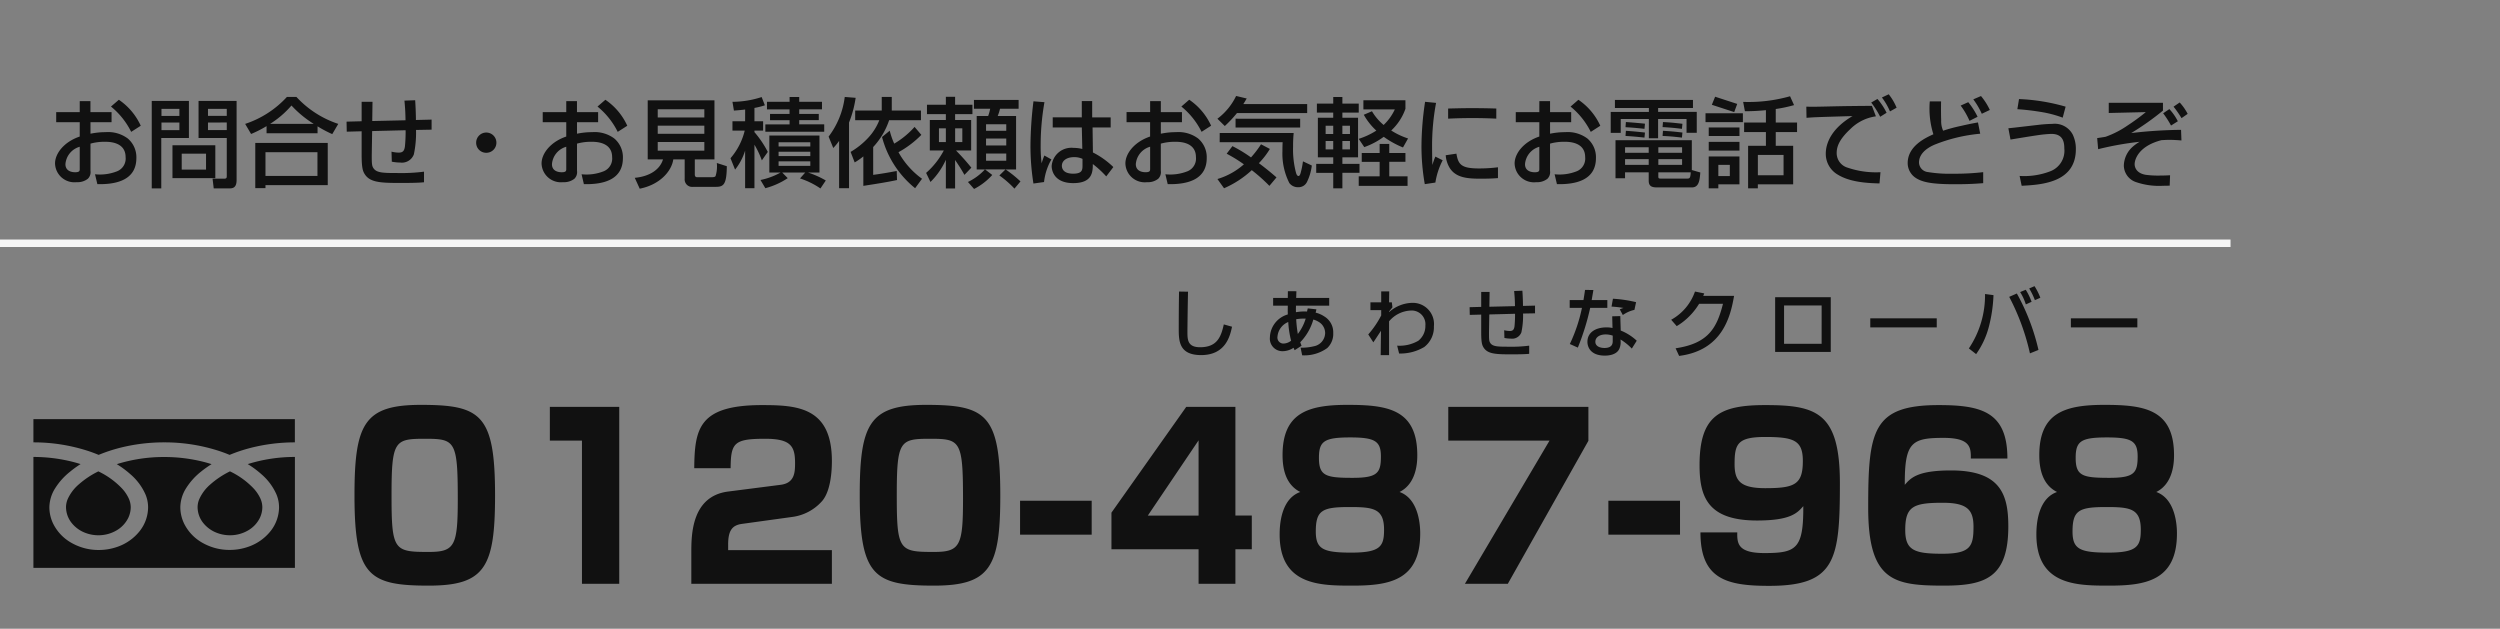 <svg xmlns="http://www.w3.org/2000/svg" xmlns:xlink="http://www.w3.org/1999/xlink" width="334" height="84" viewBox="0 0 334 84">
  <rect x="0" y="0" width="334" height="84" fill="#808080" stroke="none"/>
  <defs>
    <clipPath id="clip-h2">
      <rect width="334" height="84"/>
    </clipPath>
  </defs>
  <g id="h2" clip-path="url(#clip-h2)">
    <path id="パス_6" data-name="パス 6" d="M2.02-8.05c-.03,1.57-.04,3.44-.04,5.02,0,1.64.08,3.47,2.99,3.47C8.26.44,8.84-2.13,9.1-3.35L8-3.66C7.63-1.97,7.09-.61,4.83-.61c-1.69,0-1.69-1.03-1.69-2.1,0-.09.03-3.2.08-5.32Zm14.53.85H14.59v1.04h1.96l-.01.68c0,.07.01.33.01.49a3.279,3.279,0,0,0-2.39,3.05,1.679,1.679,0,0,0,1.7,1.86,2.655,2.655,0,0,0,1.46-.46c.03.08.05.11.14.33l.93-.6c-.03-.06-.14-.37-.18-.46a7.188,7.188,0,0,0,1.75-3.04,2.825,2.825,0,0,1,.88.42,1.74,1.74,0,0,1,.7,1.38,1.836,1.836,0,0,1-1.5,1.77,6.884,6.884,0,0,1-1.78.19L18.47.47A5.228,5.228,0,0,0,21.82-.5a2.588,2.588,0,0,0,.8-2A2.471,2.471,0,0,0,21.4-4.74a3.537,3.537,0,0,0-1.13-.49c.03-.12.06-.22.1-.44L19.22-5.8c-.02.06-.09.35-.1.42a6.6,6.6,0,0,0-1.48.09c-.01-.24-.01-.49,0-.73v-.14h4.44V-7.2H17.67l.03-.89L16.56-8.1Zm1.34,4.82a17.3,17.3,0,0,1-.22-1.97,6.009,6.009,0,0,1,1.27-.08A6.426,6.426,0,0,1,17.89-2.38Zm-.9.9a1.727,1.727,0,0,1-1.03.38.8.8,0,0,1-.79-.92,2.312,2.312,0,0,1,1.44-1.96A13.132,13.132,0,0,0,16.99-1.48ZM31.42.23a6.242,6.242,0,0,0,3.36-.87,3.336,3.336,0,0,0,1.29-2.77,2.832,2.832,0,0,0-2.85-3.13A4.8,4.8,0,0,0,30.08-5.3v-.08c.06-.08.38-.47.45-.56l-.08-.67h-.37l.02-1.46H29.03v1.46H27.59v1.04h1.44v.71A12.375,12.375,0,0,1,27.3-2.32l.68,1.06c.02-.04.13-.2.2-.3.59-.9.66-1,.82-1.25L28.96.45h1.12V-4.07a3.988,3.988,0,0,1,2.88-1.44A1.834,1.834,0,0,1,34.93-3.5a2.5,2.5,0,0,1-.95,2.03,5,5,0,0,1-2.82.65ZM46.79-8.12c.05.57.1,1.09.11,2.02l-3.42.08L43.51-8H42.39v2l-1.55.04.02,1.03,1.53-.04v2.42c0,1.38.14,1.67.28,1.92.51.88,1.51.97,3.55.97.86,0,1.88,0,2.58-.07V-.82a18.321,18.321,0,0,1-2.78.14c-1.35,0-2.06-.01-2.39-.46-.19-.26-.2-.48-.2-1.41l.04-2.44,3.44-.09a15.469,15.469,0,0,1-.07,1.66c-.06.43-.19.64-.64.64a3.309,3.309,0,0,1-.74-.1l.03,1.03a4.6,4.6,0,0,0,.87.09,1.31,1.31,0,0,0,1.4-.85,10.778,10.778,0,0,0,.22-2.5l1.6-.03V-6.17l-1.61.04c0-.35-.02-1.17-.08-2.03Zm9.47-.15c-.04.3-.07.52-.21,1.36H54.21v1.04h1.64a21.269,21.269,0,0,1-1.62,4.83l1.07.48a33.107,33.107,0,0,0,1.65-5.31h2.29V-6.91H57.15c.03-.19.19-1.12.23-1.34Zm5.05,3.36a4.221,4.221,0,0,1,1.55-.69l.22-1.03a17.4,17.4,0,0,0-3.09-.46L59.8-6.04a15.876,15.876,0,0,1,1.6.18,4.291,4.291,0,0,0-.5.19Zm-.34.14-1.08.03.04,1.56a3.569,3.569,0,0,0-.82-.08c-1.39,0-2.53.64-2.53,1.92,0,.73.44,1.85,2.33,1.85.51,0,1.56-.1,1.93-.9a2.23,2.23,0,0,0,.17-1.11v-.14a7.447,7.447,0,0,1,1.5,1.21l.66-1.05a6.9,6.9,0,0,0-2.14-1.36ZM59.96-1.46c0,.28,0,.95-1.11.95-.52,0-1.21-.19-1.21-.83,0-.56.51-.98,1.39-.98a2.955,2.955,0,0,1,.93.16ZM72.05-7.47c.05-.12.06-.15.14-.33l-1.24-.25a6.907,6.907,0,0,1-3.18,3.77l.74.85a8.082,8.082,0,0,0,1.33-.98,8.841,8.841,0,0,0,1.66-2h3.19c-.8,3.13-1.88,5.29-6.33,5.94L68.83.55c5.71-.73,6.85-5.12,7.34-8.02Zm9.61.18V.02h7.43V-7.29Zm6.21,6.22H82.85V-6.19h5.02Zm6.5-3.4v1.21h8.88V-4.47ZM108.51.31a11.126,11.126,0,0,0,1.72-3.73,19.464,19.464,0,0,0,.6-4.15l-1.13-.15a12.73,12.73,0,0,1-2.16,7.27Zm4.42-7.65A30.367,30.367,0,0,1,115.7.21l1.14-.46a28.582,28.582,0,0,0-2.89-7.54Zm2.99.66a8.355,8.355,0,0,0-.78-1.61l-.75.31a6.873,6.873,0,0,1,.76,1.65Zm1.17-.54a8.068,8.068,0,0,0-.78-1.55l-.71.31a8.9,8.9,0,0,1,.76,1.56Zm4.08,2.75v1.21h8.88V-4.47Z" transform="translate(155.5 47)" fill="#111"/>
    <path id="パス_5" data-name="パス 5" d="M20.64-11.82c0-10.8-1.89-12.09-9.9-12.09-7.56,0-8.88,2.49-8.88,12.09C1.86-1.08,3.75.24,11.76.24,19.29.24,20.64-2.22,20.64-11.82Zm-9.39-7.56c4.05,0,4.41.24,4.41,8.04,0,6.27-.39,7.08-3.9,7.08-4.62,0-4.95-.21-4.95-7.53S7.2-19.38,11.25-19.38Zm16.71-4.26v4.5h4.29V0h4.98V-23.64Zm32.4,14.7a6.411,6.411,0,0,0,3.93-2.07c1.14-1.26,1.35-3.81,1.35-5.4,0-7.17-4.59-7.47-9.33-7.47-8.49,0-9,3.18-9.06,8.43h4.86c.03-3.39.45-3.93,4.62-3.93,3.42,0,3.99.99,3.99,3.24,0,1.26-.06,2.67-1.92,2.91l-7.02.9c-4.92.63-4.92,5.85-4.92,8.16V0H65.64V-4.5H51.78v-.72c0-1.83.48-2.61,1.86-2.79Zm27.78-2.88c0-10.8-1.89-12.09-9.9-12.09-7.56,0-8.88,2.49-8.88,12.09C69.36-1.08,71.25.24,79.26.24,86.79.24,88.14-2.22,88.14-11.82Zm-9.39-7.56c4.05,0,4.41.24,4.41,8.04,0,6.27-.39,7.08-3.9,7.08-4.62,0-4.95-.21-4.95-7.53S74.7-19.38,78.75-19.38ZM90.78-11.1v4.53h9.57V-11.1Zm22.2-12.54L102.99-9.51v4.89h11.64V0h4.92V-4.62h2.19v-4.5h-2.19V-23.64Zm1.65,14.52h-6.78l6.78-10.05Zm13.59-3.15c-2.13.75-2.76,3.3-2.76,5.67,0,6.81,5.4,6.84,9.69,6.84,4.8,0,9.09-.6,9.09-6.96,0-.57,0-4.56-2.76-5.55,2.34-1.17,2.37-4.11,2.37-4.92,0-6.18-4.05-6.72-9.33-6.72s-8.67,1.08-8.67,6.72C125.85-15.54,126.18-13.29,128.22-12.27Zm6.66-7.29c3.3,0,4.11.48,4.11,2.55,0,2.22-.48,2.85-3.81,2.85-3.57,0-4.47-.27-4.47-2.67C130.71-19.05,131.4-19.56,134.88-19.56Zm-.06,9.3c3.18,0,4.59.21,4.59,3.03,0,2.22-.48,3.06-4.38,3.06-3.78,0-4.74-.48-4.74-2.82C130.29-9.84,131.16-10.26,134.82-10.26Zm13.17-13.38v4.5h13.53L150.21,0h5.73l10.77-19.11v-4.53ZM169.38-11.1v4.53h9.57V-11.1Zm12.3,4.23c0,6.27,3.54,7.14,9.18,7.14,8.88,0,9.45-3.48,9.45-13.71,0-9.45-3.12-10.44-9.96-10.44-6.03,0-8.79,1.35-8.79,8.01,0,4.17,1.02,7.41,7.68,7.41,4.47,0,5.37-.99,6.18-1.92.03,5.7-.93,6.27-5.19,6.27-3.54,0-3.66-1.26-3.63-2.76Zm8.67-5.91c-3.36,0-4.11-.99-4.11-3.21,0-2.67.36-3.63,4.08-3.63,3.84,0,5.04.45,5.04,3.21C195.36-13.26,194.25-12.78,190.35-12.78Zm32.34-3.96c0-6.24-3.48-7.14-9.18-7.14-8.85,0-9.42,3.42-9.42,13.71,0,9.84,3.45,10.41,10.14,10.41,5.55,0,8.58-1.11,8.58-7.92,0-4.23-1.02-7.47-7.65-7.47-4.47,0-5.37.99-6.18,1.92-.03-5.7.93-6.27,5.19-6.27,3.54,0,3.66,1.26,3.63,2.76Zm-8.64,5.91c3.3,0,4.11.96,4.11,3.21,0,2.61-.39,3.6-4.17,3.6s-4.95-.48-4.95-3.18C209.04-10.35,210.12-10.83,214.05-10.83Zm15.27-1.44c-2.13.75-2.76,3.3-2.76,5.67,0,6.81,5.4,6.84,9.69,6.84,4.8,0,9.09-.6,9.09-6.96,0-.57,0-4.56-2.76-5.55,2.34-1.17,2.37-4.11,2.37-4.92,0-6.18-4.05-6.72-9.33-6.72s-8.67,1.08-8.67,6.72C226.95-15.54,227.28-13.29,229.32-12.27Zm6.66-7.29c3.3,0,4.11.48,4.11,2.55,0,2.22-.48,2.85-3.81,2.85-3.57,0-4.47-.27-4.47-2.67C231.81-19.05,232.5-19.56,235.98-19.56Zm-.06,9.3c3.18,0,4.59.21,4.59,3.03,0,2.22-.48,3.06-4.38,3.06-3.78,0-4.74-.48-4.74-2.82C231.39-9.84,232.26-10.26,235.92-10.26Z" transform="translate(45.5 78)" fill="#111"/>
    <path id="パス_9" data-name="パス 9" d="M0,0H298" transform="translate(0 32.5)" fill="none" stroke="#f5f5f5" stroke-width="1"/>
    <path id="パス_1" data-name="パス 1" d="M0,88.032v3.1a23.412,23.412,0,0,1,7.515,1.217q.62.212,1.2.456a20.92,20.92,0,0,1,2.844-.945,23.917,23.917,0,0,1,5.906-.728,23.424,23.424,0,0,1,7.547,1.217q.62.212,1.2.456a20.937,20.937,0,0,1,2.844-.945,23.927,23.927,0,0,1,5.874-.728v-3.1Z" transform="translate(4.464 -32.032)" fill="#111"/>
    <path id="パス_2" data-name="パス 2" d="M320.59,210.738a3.412,3.412,0,0,0,.738,2.1,4.265,4.265,0,0,0,1.9,1.364,4.865,4.865,0,0,0,1.683.3,4.761,4.761,0,0,0,2.417-.642A3.953,3.953,0,0,0,328.9,212.2a3.336,3.336,0,0,0,.339-1.464,2.856,2.856,0,0,0-.278-1.183,5.108,5.108,0,0,0-.86-1.277,10.708,10.708,0,0,0-3.186-2.312,11.716,11.716,0,0,0-2.616,1.741,5.639,5.639,0,0,0-1.489,1.984A2.783,2.783,0,0,0,320.59,210.738Z" transform="translate(-294.192 -142.991)" fill="#111"/>
    <path id="パス_3" data-name="パス 3" d="M30.469,175.722a7.562,7.562,0,0,1,2,2.688,4.494,4.494,0,0,1,.348,1.7,5.175,5.175,0,0,1-1.127,3.2,6.5,6.5,0,0,1-2.9,2.07,7.464,7.464,0,0,1-2.567.45,7.3,7.3,0,0,1-3.688-.977,6,6,0,0,1-2.388-2.514,5.05,5.05,0,0,1-.519-2.225,4.867,4.867,0,0,1,.756-2.506,8.8,8.8,0,0,1,1.992-2.225,13.508,13.508,0,0,1,1.428-1.012c-.345-.109-.7-.212-1.062-.305a21.366,21.366,0,0,0-5.269-.649,20.98,20.98,0,0,0-6.332.954,12.894,12.894,0,0,1,1.833,1.36,7.567,7.567,0,0,1,2,2.688,4.489,4.489,0,0,1,.348,1.7,5.176,5.176,0,0,1-1.127,3.2,6.5,6.5,0,0,1-2.9,2.07,7.467,7.467,0,0,1-2.567.45,7.3,7.3,0,0,1-3.688-.977,6,6,0,0,1-2.388-2.514,5.05,5.05,0,0,1-.519-2.225,4.869,4.869,0,0,1,.756-2.506,8.807,8.807,0,0,1,1.992-2.225A13.469,13.469,0,0,1,6.3,174.363c-.345-.109-.7-.212-1.062-.305A21.373,21.373,0,0,0,0,173.409v14.818H34.936V173.409a20.984,20.984,0,0,0-6.3.954A12.889,12.889,0,0,1,30.469,175.722Z" transform="translate(4.464 -112.36)" fill="#111"/>
    <path id="パス_4" data-name="パス 4" d="M64.118,210.738a3.412,3.412,0,0,0,.738,2.1,4.264,4.264,0,0,0,1.9,1.364,4.862,4.862,0,0,0,1.683.3,4.762,4.762,0,0,0,2.416-.642,3.951,3.951,0,0,0,1.568-1.657,3.332,3.332,0,0,0,.34-1.464,2.864,2.864,0,0,0-.278-1.183,5.124,5.124,0,0,0-.86-1.277,10.718,10.718,0,0,0-3.186-2.312,11.707,11.707,0,0,0-2.616,1.741,5.639,5.639,0,0,0-1.489,1.984A2.78,2.78,0,0,0,64.118,210.738Z" transform="translate(-55.298 -142.991)" fill="#111"/>
    <path id="パス_10" data-name="パス 10" d="M4.186-9.022H1.04V-7.67H4.186v1.911c-2.054.689-3.3,2.236-3.3,3.6A2.589,2.589,0,0,0,3.77.338a2.231,2.231,0,0,0,1.5-.455,1.237,1.237,0,0,0,.351-1.066V-4.81a6.886,6.886,0,0,1,1.937-.247c.533,0,2.756,0,2.756,2.054A1.825,1.825,0,0,1,9.178-1.118a6.239,6.239,0,0,1-2.951.4L6.539.6c2.613.065,5.213-.585,5.213-3.484A3.278,3.278,0,0,0,10.6-5.5a4.392,4.392,0,0,0-2.938-.845,10.184,10.184,0,0,0-2.041.208V-7.67H8.437V-9.022H5.616v-1.469H4.186Zm0,7.579c0,.247,0,.455-.611.455-.4,0-1.3-.117-1.3-1.079A2.625,2.625,0,0,1,4.186-4.394Zm4.173-8.32a10.153,10.153,0,0,1,2.7,3.38L12.337-7.2a8.379,8.379,0,0,0-2.925-3.471ZM23.829-.455c0,.169-.026.325-.312.325H21.931l.156,1.3h2.067c.468,0,.988-.065.988-1.118V-10.517H20.059v4.953h3.77Zm0-9v.936H21.32v-.936Zm0,1.82v1.014H21.32V-7.631ZM16.575-4.589V-.2H22.3V-4.589ZM21.06-3.471v2.132H17.81V-3.471ZM13.806,1.17H15.08V-5.564h3.692v-4.953H13.806ZM17.5-9.451v.936H15.106v-.936Zm0,1.82v1.014H15.106V-7.631ZM29.146-6.2h6.812v-.923a16.108,16.108,0,0,0,1.963,1.04l.806-1.365a13.283,13.283,0,0,1-5.59-3.6H31.863a13.146,13.146,0,0,1-5.577,3.6L27.079-6.1A15.392,15.392,0,0,0,29.146-7.15Zm.468-1.248a12.611,12.611,0,0,0,2.86-2.457,14.206,14.206,0,0,0,2.977,2.457Zm-1.976,8.58H29v-.4h8.32V-4.9H27.638Zm8.307-4.8V-.494H29V-3.666Zm11.622-6.89c.065.741.13,1.417.143,2.626l-4.446.1L43.3-10.4H41.847v2.6l-2.015.052.026,1.339,1.989-.052v3.146c0,1.794.182,2.171.364,2.5C42.874.325,44.174.442,46.826.442c1.118,0,2.444,0,3.354-.091V-1.066a23.817,23.817,0,0,1-3.614.182c-1.755,0-2.678-.013-3.107-.6-.247-.338-.26-.624-.26-1.833l.052-3.172L47.723-6.6a20.11,20.11,0,0,1-.091,2.158c-.078.559-.247.832-.832.832a4.3,4.3,0,0,1-.962-.13L45.877-2.4a5.977,5.977,0,0,0,1.131.117,1.7,1.7,0,0,0,1.82-1.105,14.012,14.012,0,0,0,.286-3.25l2.08-.039V-8.021L49.1-7.969c0-.455-.026-1.521-.1-2.639ZM58.5-6.292A1.351,1.351,0,0,0,57.148-4.94,1.335,1.335,0,0,0,58.5-3.588,1.343,1.343,0,0,0,59.852-4.94,1.351,1.351,0,0,0,58.5-6.292Zm10.686-2.73H66.04V-7.67h3.146v1.911c-2.054.689-3.3,2.236-3.3,3.6A2.589,2.589,0,0,0,68.77.338a2.231,2.231,0,0,0,1.5-.455,1.237,1.237,0,0,0,.351-1.066V-4.81a6.886,6.886,0,0,1,1.937-.247c.533,0,2.756,0,2.756,2.054a1.825,1.825,0,0,1-1.131,1.885,6.239,6.239,0,0,1-2.951.4L71.539.6c2.613.065,5.213-.585,5.213-3.484A3.278,3.278,0,0,0,75.6-5.5a4.392,4.392,0,0,0-2.938-.845,10.184,10.184,0,0,0-2.041.208V-7.67h2.821V-9.022H70.616v-1.469h-1.43Zm0,7.579c0,.247,0,.455-.611.455-.4,0-1.3-.117-1.3-1.079a2.625,2.625,0,0,1,1.911-2.327Zm4.173-8.32a10.153,10.153,0,0,1,2.7,3.38L77.337-7.2a8.379,8.379,0,0,0-2.925-3.471ZM85.007-.13A1,1,0,0,0,86.138.962h3.055c1.027,0,1.417-.338,1.443-2.756L89.3-2.223a4.361,4.361,0,0,1-.169,1.755c-.065.078-.156.143-.52.143H86.671c-.182,0-.312-.091-.312-.377v-2h2.626V-10.6H80.067V-2.7h2.041c-.4,1.339-1.768,2.275-3.77,2.457L79,1.209c2.691-.533,4.264-2.34,4.485-3.913h1.521Zm2.626-7.085v1.092H81.406V-7.215Zm0-2.184v1.092H81.406V-9.4Zm0,4.368v1.157H81.406V-5.031Zm8.151,6.175A10,10,0,0,0,98.774-.2l-.741-.754h3.081l-.7.793a10.505,10.505,0,0,1,2.73,1.339l.715-1.066a12.234,12.234,0,0,0-2.392-1.066h1.547v-4.94H96.317v4.94h1.508a9.187,9.187,0,0,1-2.691,1Zm6.006-4.875v.585H97.552v-.585Zm0-1.261v.559H97.552v-.559Zm0,2.548v.6H97.552v-.6ZM93.08-7.8H91.39v1.248h1.638a8.789,8.789,0,0,1-1.9,3.692l.611,1.521A7.721,7.721,0,0,0,93.08-3.874V1.144h1.248V-4.667a12.339,12.339,0,0,1,.988,2.093l.793-1.131a13.235,13.235,0,0,0-1.781-2.639v-.208h1.157V-7.8H94.328V-9.581a9.909,9.909,0,0,0,1.391-.351l-.429-1.1a12.934,12.934,0,0,1-3.9.637l.195,1.17c.52-.039.975-.078,1.5-.143Zm5.941-2.6H96v1.014h3.016v.611H96.408v.832h2.613v.559H95.784V-6.4h7.865v-.988h-3.341v-.559h2.613v-.832h-2.613v-.611h3.042V-10.4h-3.042v-.637H99.021Zm16.7,3.354A11.291,11.291,0,0,1,113-4.81a10.06,10.06,0,0,1-.6-1.729l-1.027.845a13,13,0,0,0,4.42,6.838l.923-1.261a10.845,10.845,0,0,1-3.146-3.549,13.158,13.158,0,0,0,3.055-2.314ZM107.718-2.3a8.358,8.358,0,0,0,1.157-.806V.832c2.444-.377,3.471-.559,4.5-.78l-.039-1.209c-1.248.234-1.911.351-3.146.52V-4.355a9.815,9.815,0,0,0,2.132-3.588h4.251V-9.23h-3.9v-1.82h-1.339v1.82h-3.549v1.287h3.224A7.394,7.394,0,0,1,109.5-5.564a10.383,10.383,0,0,1-2.327,1.859Zm-2.08,3.445h1.326V-7.631a14.585,14.585,0,0,0,.884-3.3l-1.456-.117a10.993,10.993,0,0,1-2.158,5.3l.624,1.521a7.759,7.759,0,0,0,.78-.949Zm18.031.1A8.359,8.359,0,0,0,126.1-.624l-.962-.741h2.73l-.819.806A13.334,13.334,0,0,1,129.064,1.2l.806-.962a16.519,16.519,0,0,0-1.989-1.6h1.4V-8.5h-2.457a6.17,6.17,0,0,0,.312-.975h2.483v-1.17h-5.967v1.17h2.171a6,6,0,0,1-.273.975H124.02v7.137h1.1A7.519,7.519,0,0,1,122.85.312Zm4.3-6.734v.923h-2.7v-.923Zm0-1.911v.871h-2.7V-7.4Zm0,3.913v.962h-2.7v-.962ZM117.845.312A9.846,9.846,0,0,0,119.9-2.652V1.183h1.235V-2.626c.585.871.767,1.144,1.248,1.989l.923-.962c-.533-.65-1.066-1.287-2.054-2.3h2.028V-7.969h-2.145v-.78h2.314V-10.01h-2.314v-1.053H119.9v1.053h-2.522v1.261H119.9v.78h-2.145V-3.9h1.872a10.433,10.433,0,0,1-2.366,3ZM119.9-6.851v1.833h-.923V-6.851Zm2.2,0v1.833h-.962V-6.851Zm10.959,3.627a9.542,9.542,0,0,0-.364,1.04,18.257,18.257,0,0,1-.13-2.379,33.225,33.225,0,0,1,.507-5.785l-1.469-.117a51.588,51.588,0,0,0-.4,5.9A31.777,31.777,0,0,0,131.6.52l1.417-.2A7.767,7.767,0,0,1,134-2.7Zm1.118-5.1v1.352h3.887l.065,2.873a4.762,4.762,0,0,0-1.17-.143,2.639,2.639,0,0,0-2.925,2.431c0,.442.221,2.275,2.886,2.275,2.535,0,2.613-1.456,2.613-2.548a13.371,13.371,0,0,1,1.794,1.651l.949-1.248a11.026,11.026,0,0,0-2.73-1.95L139.5-6.968h2.418V-8.32h-2.47V-10.5H138.06V-8.32Zm3.978,6.435c0,.572-.026,1.092-1.248,1.092-1.313,0-1.508-.689-1.508-1.053,0-.676.637-1.157,1.638-1.157a2.52,2.52,0,0,1,1.118.234Zm9.035-7.137H144.04V-7.67h3.146v1.911c-2.054.689-3.3,2.236-3.3,3.6a2.589,2.589,0,0,0,2.886,2.5,2.231,2.231,0,0,0,1.495-.455,1.237,1.237,0,0,0,.351-1.066V-4.81a6.886,6.886,0,0,1,1.937-.247c.533,0,2.756,0,2.756,2.054a1.825,1.825,0,0,1-1.131,1.885,6.239,6.239,0,0,1-2.951.4L149.539.6c2.613.065,5.213-.585,5.213-3.484A3.278,3.278,0,0,0,153.6-5.5a4.392,4.392,0,0,0-2.938-.845,10.184,10.184,0,0,0-2.041.208V-7.67h2.821V-9.022h-2.821v-1.469h-1.43Zm0,7.579c0,.247,0,.455-.611.455-.4,0-1.3-.117-1.3-1.079a2.625,2.625,0,0,1,1.911-2.327Zm4.173-8.32a10.153,10.153,0,0,1,2.7,3.38l1.274-.819a8.379,8.379,0,0,0-2.925-3.471Zm16.809.871V-10.1H159.64c.156-.234.208-.325.455-.741l-1.417-.338a8.293,8.293,0,0,1-2.5,3.042l.988.975a16.012,16.012,0,0,0,1.625-1.729Zm-9.568.754v1.183h8.632V-8.138ZM164.073-.3c-.494-.429-1.17-1.014-2.353-1.9a10.666,10.666,0,0,0,1.469-1.9l-1.183-.624a13.549,13.549,0,0,1-1.339,1.755,18.4,18.4,0,0,0-2.483-1.508l-.767,1.014a19.378,19.378,0,0,1,2.3,1.417,9.378,9.378,0,0,1-3.536,1.963l.884,1.235a13.206,13.206,0,0,0,3.705-2.418A22.383,22.383,0,0,1,163.124.832Zm-7.592-4.706h8.411c-.013.312-.026.663-.026,1.222a8.685,8.685,0,0,0,.923,4.238,1.431,1.431,0,0,0,1.157.559,1.258,1.258,0,0,0,1.235-.78,6.82,6.82,0,0,0,.611-2.119l-1.183-.559A11.6,11.6,0,0,1,167.3-.9c-.078.273-.169.416-.286.416-.208,0-.3-.325-.325-.4a12.128,12.128,0,0,1-.4-3.51,18.172,18.172,0,0,1,.078-1.833h-9.88Zm12.987-3.952h2.184v.689H169.6v5.291h2.054v.871h-2.275v1.2h2.275V1.157h1.222V-.91h2.288v-1.2h-2.288v-.871h2.093V-8.268h-2.093v-.689h2.184v-1.2h-2.184v-.884h-1.222v.884h-2.184ZM171.652-7.2V-6.1h-1.014V-7.2Zm2.236,0V-6.1h-1.014V-7.2Zm-2.236,2.041v1.118h-1.014V-5.161Zm2.236,0v1.118h-1.014V-5.161Zm3.965.39v1.209h-2.392v1.183h2.392V-.442h-2.795V.832h6.526V-.442H179.14V-2.379H181.3V-3.562H179.14V-4.771Zm3.445-5.837h-5.616v1.222h4.2a6.879,6.879,0,0,1-1.495,2.08,6.98,6.98,0,0,1-1.56-1.833l-1.092.468a8.5,8.5,0,0,0,1.677,2.119,10.041,10.041,0,0,1-2.353,1.1l.741,1.105a9.985,9.985,0,0,0,2.6-1.378A12.264,12.264,0,0,0,180.973-4.3l.676-1.2A9.806,9.806,0,0,1,179.4-6.565a7.213,7.213,0,0,0,1.9-2.9Zm4,7.527c-.2.481-.26.676-.4,1.118-.039-1.274-.039-2.223-.039-2.379a31.094,31.094,0,0,1,.533-5.915l-1.469-.143a40.757,40.757,0,0,0-.481,5.9,29.116,29.116,0,0,0,.442,5.1L185.3.39a9.717,9.717,0,0,1,.975-2.977ZM193.44-9.5c-.9-.026-1.781-.052-3.237-.052s-2.483.039-3.2.052v1.352c.9-.039,1.794-.078,3.276-.078,1.339,0,2.379.039,3.159.078Zm-6.76,6.24a3.8,3.8,0,0,0,.546,1.716c.858,1.339,2.483,1.417,4.16,1.417.962,0,1.651-.026,2.275-.078V-1.651a20.522,20.522,0,0,1-2.522.156c-2.379,0-2.782-.52-3.029-1.976Zm12.506-5.759H196.04V-7.67h3.146v1.911c-2.054.689-3.3,2.236-3.3,3.6a2.589,2.589,0,0,0,2.886,2.5,2.231,2.231,0,0,0,1.495-.455,1.237,1.237,0,0,0,.351-1.066V-4.81a6.886,6.886,0,0,1,1.937-.247c.533,0,2.756,0,2.756,2.054a1.825,1.825,0,0,1-1.131,1.885,6.239,6.239,0,0,1-2.951.4L201.539.6c2.613.065,5.213-.585,5.213-3.484A3.278,3.278,0,0,0,205.6-5.5a4.392,4.392,0,0,0-2.938-.845,10.184,10.184,0,0,0-2.041.208V-7.67h2.821V-9.022h-2.821v-1.469h-1.43Zm0,7.579c0,.247,0,.455-.611.455-.4,0-1.3-.117-1.3-1.079a2.625,2.625,0,0,1,1.911-2.327Zm4.173-8.32a10.153,10.153,0,0,1,2.7,3.38l1.274-.819a8.379,8.379,0,0,0-2.925-3.471Zm16.2,8.476V-5.265H209.365V-.182h1.274V-.975H213.8V.156c0,.871.637.884,1.261.884h4.5c.936,0,1.053-.91,1.131-2Zm-1.3-1.456v.767h-3.172v-.767Zm-4.459,0v.767h-3.159v-.767Zm0-1.586v.741h-3.159v-.741Zm4.459,0v.741h-3.172v-.741Zm1.157,3.354c-.052.793-.143.832-.507.832h-3.5c-.325,0-.325-.078-.325-.364V-.975ZM209.287-9.568h4.537v.52h-5.1v2.8h1.339V-8.1h3.757v2.574h1.235V-8.1h3.8v1.846h1.365v-2.8h-5.161v-.52h4.654v-1.079H209.287ZM210.7-7.007c1.261.078,1.846.143,2.535.221l.065-.689c-.377-.039-1.144-.117-2.548-.221Zm0,1.17c.715.039,1.612.117,2.535.221l.065-.676c-1.3-.143-2.015-.195-2.548-.234Zm4.953-1.183c1.1.065,1.508.1,2.587.234l.065-.676c-1.131-.13-1.482-.169-2.6-.234Zm0,1.183c1.079.052,1.326.078,2.587.221l.065-.676c-1.079-.13-1.586-.169-2.6-.234Zm13.806-1.794h-2.912v1.274h2.912v1.833h-2.379V1.157h1.3V.624H233.1V-4.524h-2.327V-6.357h2.847V-7.631h-2.847V-9.438a17.846,17.846,0,0,0,2.444-.52l-.533-1.183a20.308,20.308,0,0,1-6.266.754l.234,1.248a28.061,28.061,0,0,0,2.808-.143ZM231.816-3.3V-.585h-3.432V-3.3Zm-10,4.459h1.287V.624h2.821V-3.094h-4.108Zm2.821-3.133v1.5h-1.534v-1.5ZM222.235-10l2.99.975.4-1.092-2.951-.962Zm-.845,2.314h4.992V-8.866H221.39Zm.429,1.859h4.108V-6.968h-4.108Zm0,1.95h4.108v-1.17h-4.108Zm21.8-5.98c-2.275.013-3.835.039-4.537.052-3.315.078-3.328.078-4.225.052l.026,1.495c.312-.026.65-.052,1.144-.078,1.3-.052,3.614-.117,5.005-.156-2.7,1.586-3.575,3.51-3.575,5.031A3.2,3.2,0,0,0,239.07-.663c1.664,1.027,4.056,1.131,5.564,1.17l.13-1.5a11.689,11.689,0,0,1-4.368-.6,2.028,2.028,0,0,1-1.482-1.976c0-.78.286-1.755,1.807-3.172a6.019,6.019,0,0,1,3.432-1.716Zm3.3.247a7.344,7.344,0,0,0-1.053-1.794l-.91.429a8.646,8.646,0,0,1,1.079,1.859Zm-1.339.676a8.374,8.374,0,0,0-1.222-1.846l-.832.481a11.75,11.75,0,0,1,1.2,1.9Zm5.772-1.521a11.477,11.477,0,0,0,.481,4.394C250.822-5.6,248.4-4.511,248.4-2.21a2.372,2.372,0,0,0,.962,1.9c.936.676,2.327.923,5.343.923,1.937,0,2.951-.078,3.783-.143V-1a32.577,32.577,0,0,1-4,.208,18.014,18.014,0,0,1-3.393-.221,1.322,1.322,0,0,1-1.183-1.274c0-1.365,1.43-2.106,2.067-2.379a21.494,21.494,0,0,1,6.11-1.469l-.3-1.508c-.494.091-1.04.182-2.288.468a21.86,21.86,0,0,0-2.366.637,3.094,3.094,0,0,1-.26-1.391c-.013-.39-.039-1.248-.013-2.522ZM257.738-8.4a9.812,9.812,0,0,0-1.248-1.95l-1.014.455a10.075,10.075,0,0,1,1.183,2.041Zm1.638-.91a8.49,8.49,0,0,0-1.183-1.859l-1.027.442A10.251,10.251,0,0,1,258.3-8.8ZM269.5-9.75a25.937,25.937,0,0,0-6.227-1.014l-.221,1.352c.533.039,1.6.117,3.042.351a15.129,15.129,0,0,1,3.016.78ZM263.627.819c2.821-.13,7.241-.494,7.241-4.888a4.416,4.416,0,0,0-.416-1.95,2.726,2.726,0,0,0-2.73-1.43,18.391,18.391,0,0,0-1.872.13c-.572.065-3.38.4-4,.455l.286,1.508c.806-.13,2.639-.442,3.848-.611a15.808,15.808,0,0,1,1.612-.143c1.508,0,1.729,1.014,1.729,1.937a2.934,2.934,0,0,1-1.872,3.055,9.707,9.707,0,0,1-4.1.624ZM275.262-10.27v1.365l4.953-.117a27.527,27.527,0,0,1-2.431,1.781,12.474,12.474,0,0,1-2.925,1.508c-.156.039-.962.156-1.144.182l.13,1.482a41.463,41.463,0,0,1,5.538-.988,5.783,5.783,0,0,0-1.079.806,3.5,3.5,0,0,0-1.027,2.379A2.37,2.37,0,0,0,278.824.3a9.43,9.43,0,0,0,3.679.52c.377,0,.637-.013.9-.013l.052-1.391c-.3.013-.728.039-1.352.039a12.516,12.516,0,0,1-1.9-.1c-1.235-.208-1.482-.988-1.482-1.43,0-.533.442-2.392,3.588-3.2.3-.013.6-.039,1.04-.039.728,0,1.274.052,1.625.078l-.052-1.417a61.342,61.342,0,0,0-6.656.429,36.362,36.362,0,0,0,4.238-3v-1.04Zm9.23,2.47a7.127,7.127,0,0,0-1.131-1.625l-.832.559a12.655,12.655,0,0,1,1.053,1.638Zm1.313-.988a6.917,6.917,0,0,0-1.066-1.521l-.819.559a13.861,13.861,0,0,1,1.066,1.534Z" transform="translate(6.467 24)" fill="#111"/>
  </g>
</svg>
